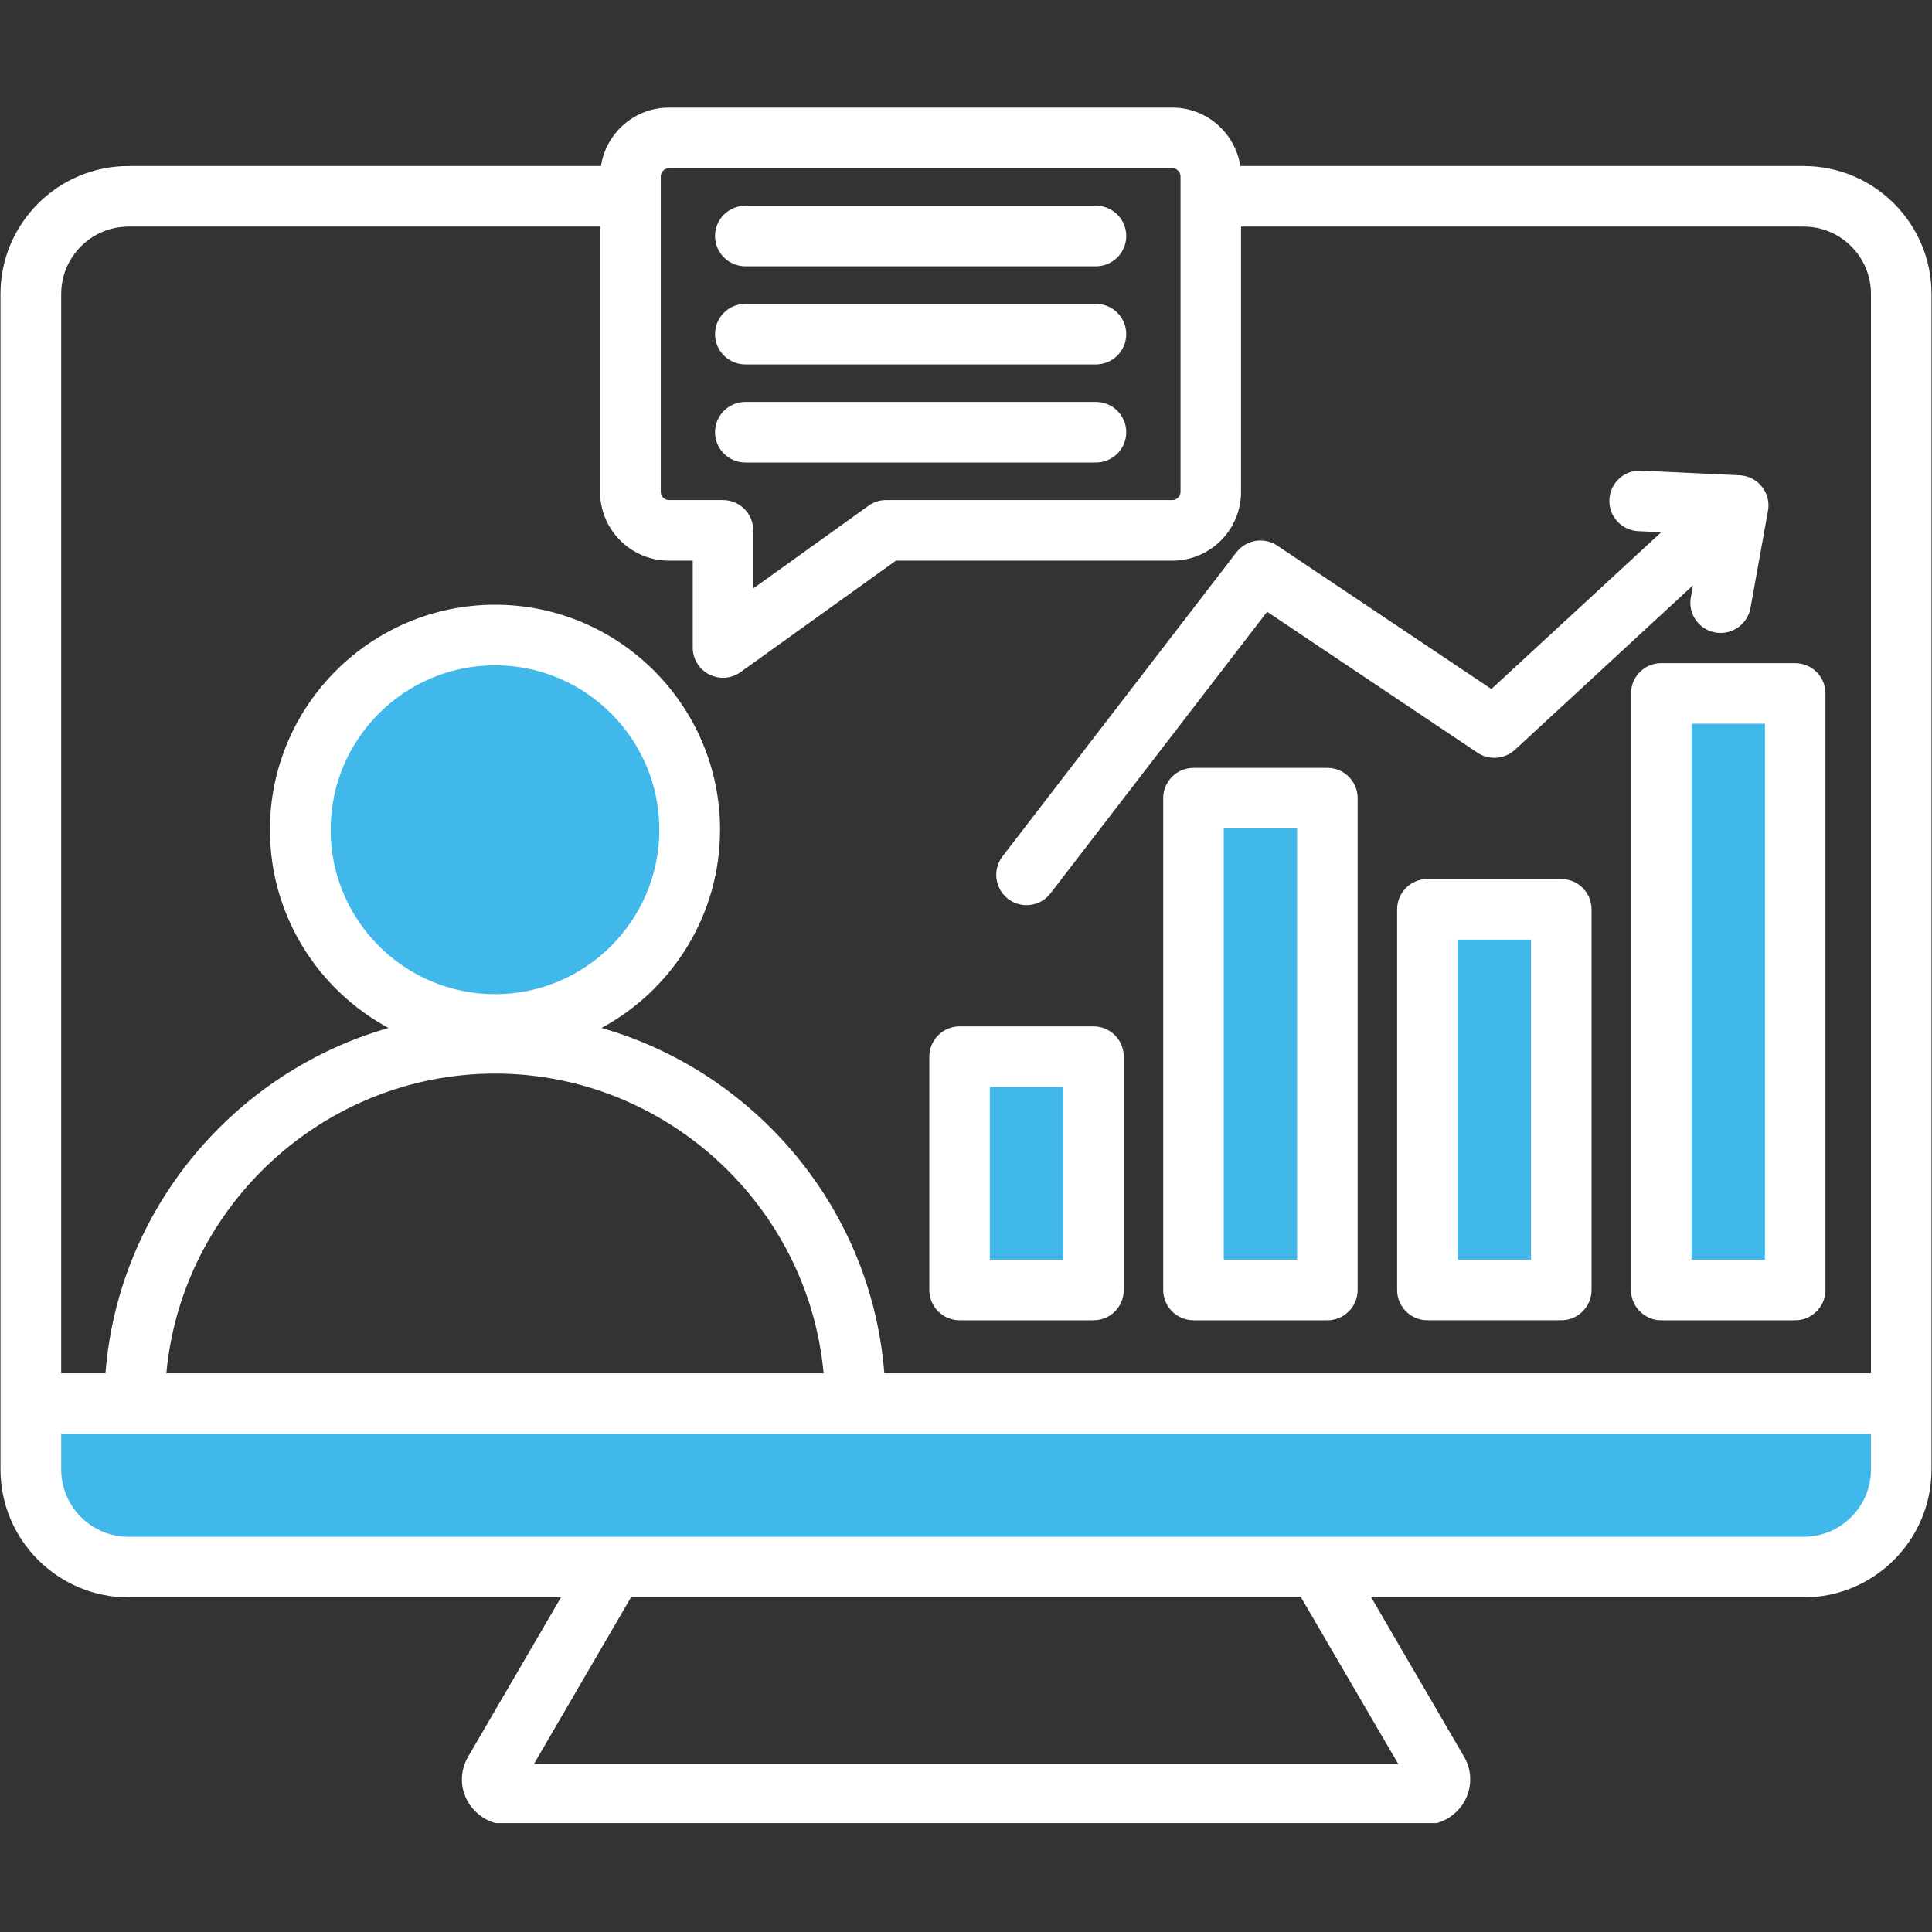 <svg xmlns="http://www.w3.org/2000/svg" xmlns:xlink="http://www.w3.org/1999/xlink" width="500" zoomAndPan="magnify" viewBox="0 0 375 375" height="500" preserveAspectRatio="xMidYMid meet" version="1.0"><rect x="0" y="0" width="375" height="375" fill="#333333" stroke="none"/><defs><clipPath id="2ef413bba5"><path d="M 0 20.859 L 375 20.859 L 375 353.859 L 0 353.859 Z M 0 20.859 " clip-rule="nonzero"/></clipPath></defs><path fill="#41b8ea" d="M 61.969 161.047 C 61.969 142.234 77.277 126.93 96.094 126.93 C 114.895 126.93 130.18 142.254 130.18 161.047 C 130.18 179.848 114.898 195.172 96.094 195.172 C 77.273 195.172 61.969 179.871 61.969 161.047 Z M 365.359 276.109 L 365.359 285.211 C 365.359 293.637 358.516 300.492 350.09 300.492 L 24.945 300.492 C 16.516 300.492 9.676 293.637 9.676 285.211 L 9.676 276.109 Z M 326.121 138.27 L 344.773 138.27 L 344.773 246.711 L 326.121 246.711 Z M 299.375 246.711 L 280.723 246.711 L 280.723 180.18 L 299.375 180.18 Z M 253.977 246.711 L 235.32 246.711 L 235.32 158.594 L 253.977 158.594 Z M 208.574 246.711 L 189.922 246.711 L 189.922 208.773 L 208.574 208.773 Z M 208.574 246.711 " fill-opacity="1" fill-rule="evenodd"/><g clip-path="url(#2ef413bba5)"><path fill="#ffffff" d="M 194.586 166.223 L 239.988 107.203 C 241.895 104.75 245.359 104.18 247.922 105.902 L 289.477 133.738 L 322.434 103.309 L 318 103.098 C 314.742 102.945 312.211 100.191 312.387 96.953 C 312.523 93.703 315.297 91.199 318.52 91.352 L 337.684 92.254 C 339.348 92.336 340.941 93.137 341.98 94.469 C 343.059 95.789 343.473 97.508 343.16 99.176 L 339.766 118.031 C 339.246 120.863 336.75 122.855 333.977 122.855 C 333.629 122.855 333.285 122.82 332.902 122.762 C 329.715 122.18 327.602 119.113 328.191 115.926 L 328.605 113.613 L 294.055 145.531 C 292.043 147.375 289.027 147.609 286.773 146.094 L 245.949 118.742 L 203.91 173.391 C 202.77 174.895 201.035 175.691 199.266 175.691 C 197.984 175.691 196.738 175.293 195.664 174.473 C 193.098 172.484 192.613 168.797 194.586 166.223 Z M 328.328 140.473 L 328.328 244.504 L 342.57 244.504 L 342.57 140.473 Z M 316.578 134.59 L 316.578 250.387 C 316.578 253.633 319.211 256.266 322.434 256.266 L 348.426 256.266 C 351.684 256.266 354.32 253.633 354.32 250.387 L 354.32 134.59 C 354.32 131.344 351.684 128.715 348.426 128.715 L 322.434 128.715 C 319.211 128.715 316.578 131.344 316.578 134.59 Z M 192.129 210.977 L 206.371 210.977 L 206.371 244.504 L 192.129 244.504 Z M 186.27 256.266 L 212.262 256.266 C 215.52 256.266 218.121 253.633 218.121 250.387 L 218.121 205.102 C 218.121 201.859 215.52 199.219 212.262 199.219 L 186.27 199.219 C 183.012 199.219 180.379 201.859 180.379 205.102 L 180.379 250.387 C 180.379 253.633 183.012 256.266 186.27 256.266 Z M 251.77 244.504 L 251.77 160.797 L 237.527 160.797 L 237.527 244.504 Z M 257.66 149.043 L 231.668 149.043 C 228.41 149.043 225.777 151.676 225.777 154.922 L 225.777 250.387 C 225.777 253.633 228.41 256.266 231.668 256.266 L 257.66 256.266 C 260.887 256.266 263.52 253.633 263.52 250.387 L 263.52 154.922 C 263.52 151.676 260.887 149.043 257.66 149.043 Z M 297.172 244.504 L 282.926 244.504 L 282.926 182.383 L 297.172 182.383 Z M 303.062 170.625 L 277.035 170.625 C 273.812 170.625 271.18 173.258 271.18 176.504 L 271.18 250.387 C 271.18 253.633 273.812 256.262 277.035 256.262 L 303.062 256.262 C 306.285 256.262 308.918 253.633 308.918 250.387 L 308.918 176.504 C 308.918 173.258 306.285 170.625 303.062 170.625 Z M 138.789 83.898 C 138.789 80.652 141.426 78.02 144.684 78.02 L 212.711 78.02 C 215.969 78.02 218.605 80.652 218.605 83.898 C 218.605 87.148 215.969 89.777 212.711 89.777 L 144.684 89.777 C 141.426 89.777 138.789 87.148 138.789 83.898 Z M 138.789 45.809 C 138.789 42.562 141.426 39.93 144.684 39.93 L 212.711 39.93 C 215.969 39.93 218.605 42.562 218.605 45.809 C 218.605 49.055 215.969 51.691 212.711 51.691 L 144.684 51.691 C 141.426 51.691 138.789 49.055 138.789 45.809 Z M 138.789 64.859 C 138.789 61.609 141.426 58.977 144.684 58.977 L 212.711 58.977 C 215.969 58.977 218.605 61.609 218.605 64.859 C 218.605 68.102 215.969 70.738 212.711 70.738 L 144.684 70.738 C 141.426 70.738 138.789 68.102 138.789 64.859 Z M 350.09 298.289 L 24.945 298.289 C 17.734 298.289 11.879 292.422 11.879 285.211 L 11.879 278.312 L 363.156 278.312 L 363.156 285.211 C 363.156 292.422 357.301 298.289 350.09 298.289 Z M 271.422 342.426 L 103.613 342.426 L 122.469 310.047 L 252.531 310.047 Z M 159.863 266.555 L 32.289 266.555 C 35.305 233.84 63.102 208.379 96.094 208.379 C 129.051 208.379 156.848 233.84 159.863 266.555 Z M 64.176 161.047 C 64.176 143.457 78.488 129.133 96.094 129.133 C 113.664 129.133 127.977 143.457 127.977 161.047 C 127.977 178.648 113.664 192.969 96.094 192.969 C 78.488 192.969 64.176 178.652 64.176 161.047 Z M 24.945 43.984 C 17.734 43.984 11.879 49.852 11.879 57.062 L 11.879 266.555 L 20.473 266.555 C 22.969 234.438 45.668 208.039 75.406 199.523 C 61.715 192.137 52.391 177.668 52.391 161.051 C 52.391 136.965 72.008 117.375 96.094 117.375 C 120.145 117.375 139.762 136.965 139.762 161.051 C 139.762 177.668 130.438 192.137 116.75 199.523 C 146.484 208.039 169.148 234.438 171.645 266.555 L 363.156 266.555 L 363.156 57.062 C 363.156 49.852 357.297 43.984 350.09 43.984 L 240.887 43.984 L 240.887 95.469 C 240.887 102.828 234.926 108.82 227.547 108.82 L 173.898 108.82 L 143.746 130.453 C 142.742 131.184 141.527 131.559 140.312 131.559 C 139.414 131.559 138.477 131.344 137.645 130.906 C 135.672 129.902 134.457 127.883 134.457 125.68 L 134.457 108.824 L 129.848 108.824 C 122.465 108.824 116.473 102.832 116.473 95.469 L 116.473 43.984 Z M 128.254 34.242 L 128.254 95.469 C 128.254 96.336 128.98 97.062 129.848 97.062 L 140.316 97.062 C 143.574 97.062 146.207 99.699 146.207 102.941 L 146.207 114.215 L 168.562 98.172 C 169.566 97.449 170.742 97.062 171.992 97.062 L 227.547 97.062 C 228.41 97.062 229.141 96.336 229.141 95.469 L 229.141 34.242 C 229.141 33.375 228.41 32.648 227.547 32.648 L 129.848 32.648 C 128.98 32.648 128.254 33.375 128.254 34.242 Z M 350.09 32.227 L 240.75 32.227 C 239.746 25.82 234.234 20.887 227.547 20.887 L 129.848 20.887 C 123.16 20.887 117.617 25.82 116.645 32.227 L 24.945 32.227 C 11.254 32.227 0.094 43.367 0.094 57.062 L 0.094 285.211 C 0.094 298.906 11.254 310.047 24.945 310.047 L 108.883 310.047 L 90.895 340.918 C 89.266 343.68 89.23 346.973 90.824 349.723 C 92.418 352.469 95.367 354.184 98.52 354.184 L 276.516 354.184 C 279.668 354.184 282.613 352.469 284.207 349.723 C 285.77 346.973 285.77 343.68 284.141 340.918 L 266.152 310.047 L 350.09 310.047 C 363.781 310.047 374.906 298.906 374.906 285.211 L 374.906 57.062 C 374.906 43.367 363.781 32.227 350.09 32.227 Z M 350.09 32.227 " fill-opacity="1" fill-rule="evenodd"/></g></svg>